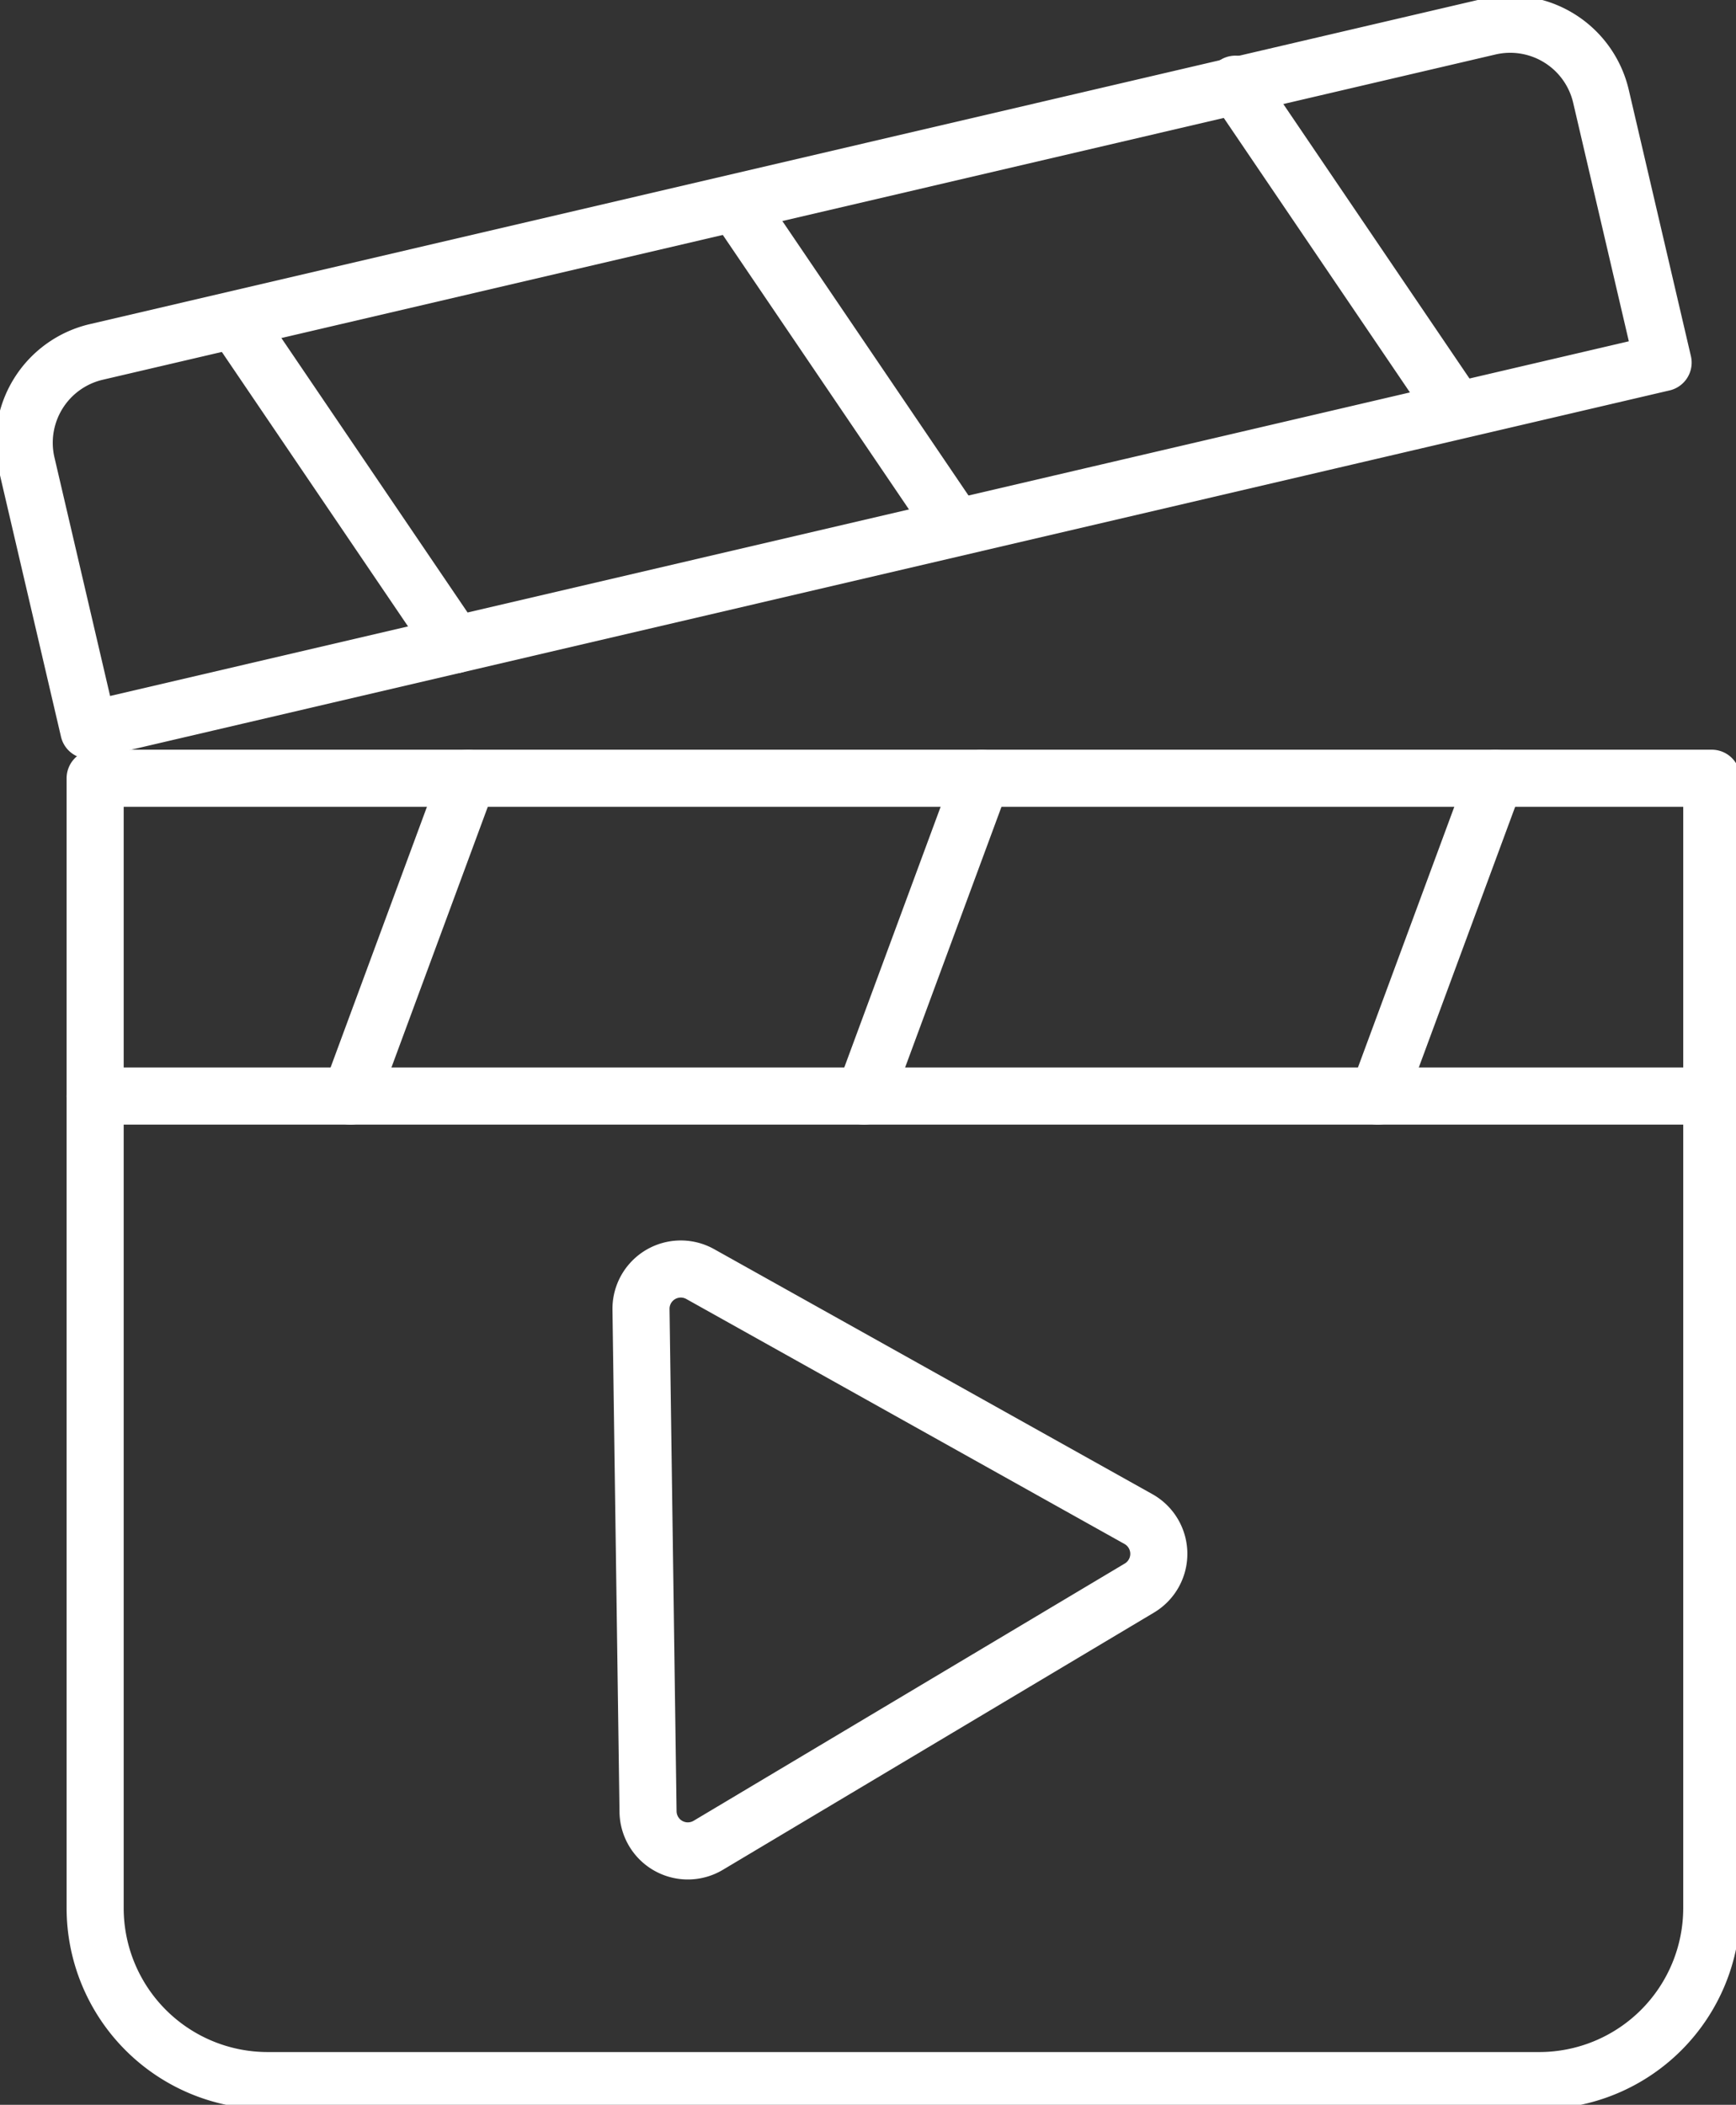 <svg id="Gruppe_1637" data-name="Gruppe 1637" xmlns="http://www.w3.org/2000/svg" xmlns:xlink="http://www.w3.org/1999/xlink" width="91.244" height="110.579" viewBox="0 0 91.244 110.579">
  <rect x="0" y="0" width="91.244" height="110.579" fill="#333333" stroke="none"/>
  <defs>
    <clipPath id="clip-path">
      <rect id="Rechteck_343" data-name="Rechteck 343" width="91.244" height="110.579" fill="none" stroke="#fff" stroke-width="3"/>
    </clipPath>
  </defs>
  <g id="Gruppe_1636" data-name="Gruppe 1636" clip-path="url(#clip-path)">
    <path id="Pfad_3308" data-name="Pfad 3308" d="M86.707,156.753H19.872a9.068,9.068,0,0,1-9.067-9.067V88.333H95.774v59.353A9.068,9.068,0,0,1,86.707,156.753Z" transform="translate(-5.804 -47.447)" fill="none" stroke="#fff" stroke-linecap="round" stroke-linejoin="round" stroke-width="3"/>
    <path id="Pfad_3309" data-name="Pfad 3309" d="M79.734,2.88,6.54,19.966A4.9,4.9,0,0,0,2.88,25.857L6.144,39.843,88.89,20.527,85.625,6.541A4.9,4.9,0,0,0,79.734,2.88Z" transform="translate(-1.477 -1.477)" fill="none" stroke="#fff" stroke-linecap="round" stroke-linejoin="round" stroke-width="3"/>
    <path id="Pfad_3312" data-name="Pfad 3312" d="M0,0H84.97" transform="translate(5.001 57.583)" fill="none" stroke="#fff" stroke-linecap="round" stroke-width="3"/>
    <line id="Linie_229" data-name="Linie 229" x1="6.175" y2="16.698" transform="translate(72.417 40.886)" fill="none" stroke="#fff" stroke-linecap="round" stroke-linejoin="round" stroke-width="3"/>
    <line id="Linie_230" data-name="Linie 230" x1="6.175" y2="16.698" transform="translate(45.418 40.886)" fill="none" stroke="#fff" stroke-linecap="round" stroke-linejoin="round" stroke-width="3"/>
    <line id="Linie_231" data-name="Linie 231" x1="6.175" y2="16.698" transform="translate(18.419 40.886)" fill="none" stroke="#fff" stroke-linecap="round" stroke-linejoin="round" stroke-width="3"/>
    <line id="Linie_232" data-name="Linie 232" x1="11.332" y1="16.697" transform="translate(12.581 17.176)" fill="none" stroke="#fff" stroke-linecap="round" stroke-linejoin="round" stroke-width="3"/>
    <line id="Linie_233" data-name="Linie 233" x2="11.433" y2="16.85" transform="translate(38.755 10.798)" fill="none" stroke="#fff" stroke-linecap="round" stroke-linejoin="round" stroke-width="3"/>
    <line id="Linie_234" data-name="Linie 234" x2="11.433" y2="16.85" transform="translate(64.931 4.423)" fill="none" stroke="#fff" stroke-linecap="round" stroke-linejoin="round" stroke-width="3"/>
    <path id="Pfad_3310" data-name="Pfad 3310" d="M76.322,174.31a2.092,2.092,0,0,1-3.164-1.768l-.37-26.383A2.092,2.092,0,0,1,75.9,144.3l23.033,12.871a2.093,2.093,0,0,1,.051,3.624Z" transform="translate(-39.097 -77.366)" fill="none" stroke="#fff" stroke-linecap="round" stroke-linejoin="round" stroke-width="3"/>
  </g>
</svg>
